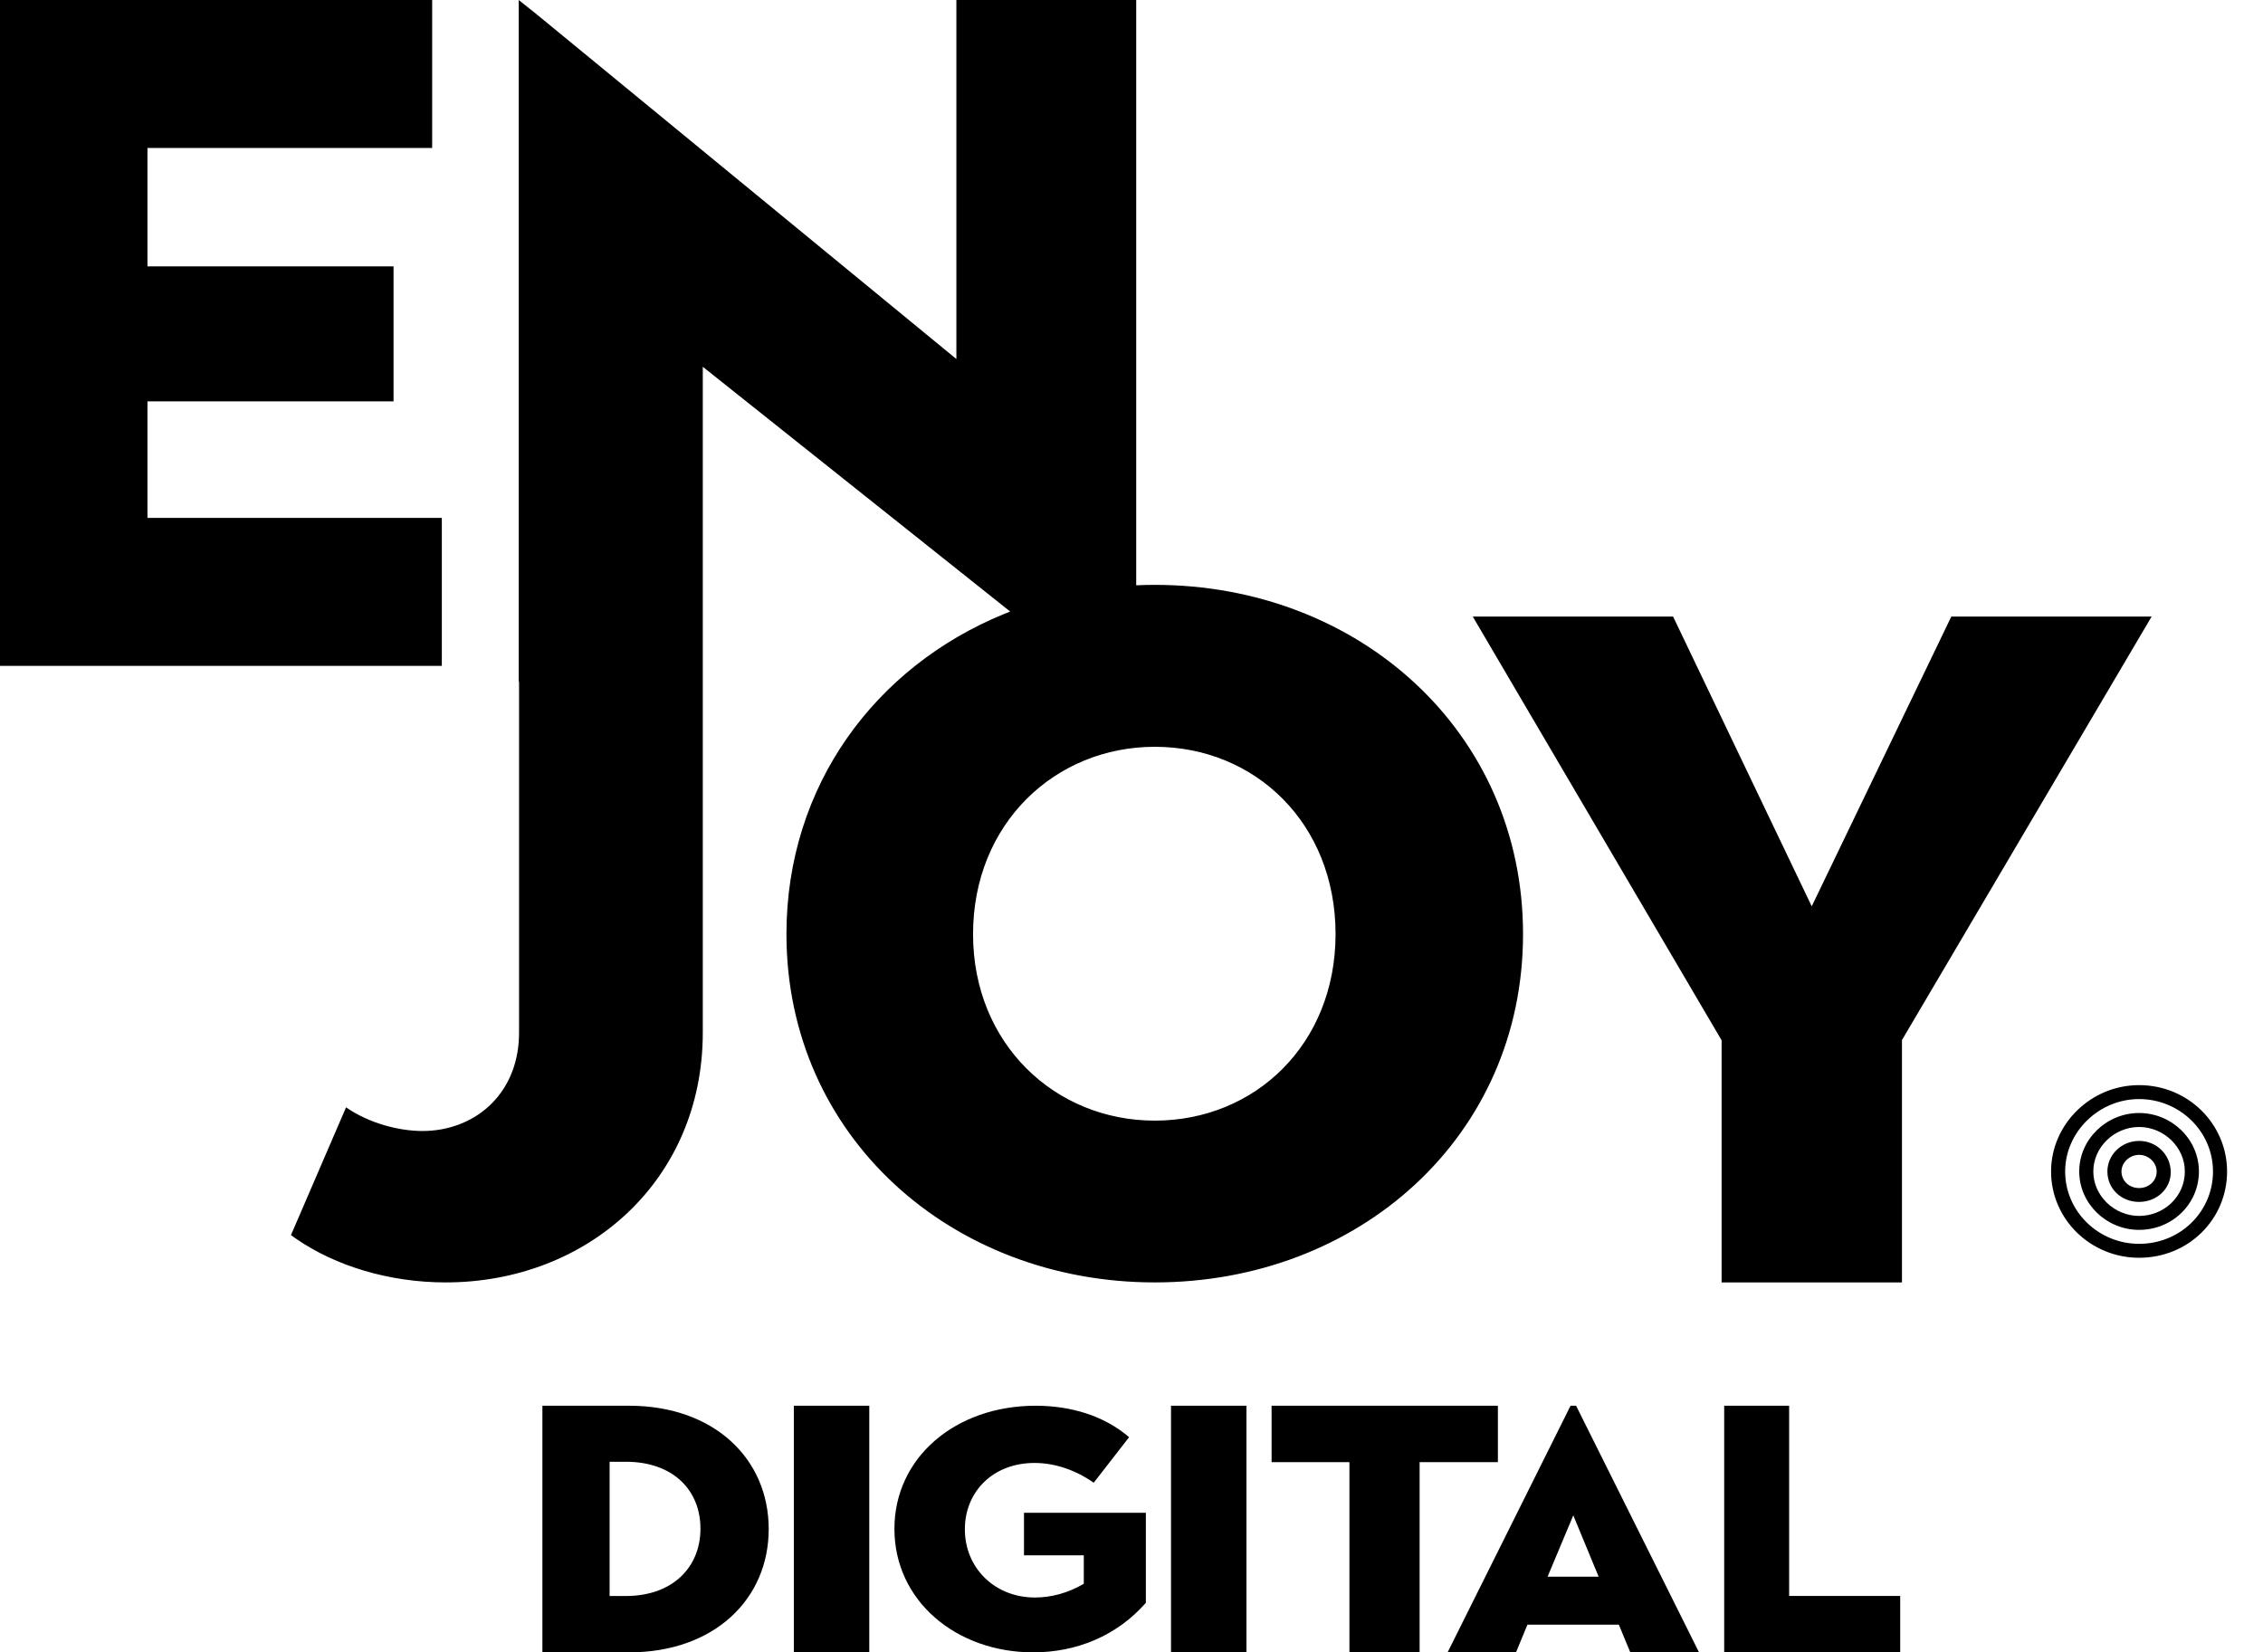 <svg viewBox="0 0 63 46" xmlns="http://www.w3.org/2000/svg" xmlns:xlink="http://www.w3.org/1999/xlink">
  <style>
    .favicon {
    fill: #000;
    }

    @media (prefers-color-scheme: dark) {
    .favicon {
    fill: #FFF;
    }
    }
  </style>
  <path class="favicon" transform="translate(-25, -5)" d="M42.512,44.134 C44.873,44.134 46.4,45.605 46.4,47.567 C46.4,49.529 44.873,51 42.512,51 L40.1,51 L40.1,44.134 L42.512,44.134 Z M49.2,44.134 L49.2,51 L47.1,51 L47.1,44.134 L49.2,44.134 Z M53.832,44.134 C54.797,44.134 55.731,44.405 56.433,45.01 L55.448,46.278 C54.959,45.934 54.38,45.727 53.802,45.727 C52.633,45.727 51.861,46.537 51.861,47.573 C51.861,48.654 52.695,49.473 53.812,49.473 C54.259,49.473 54.726,49.352 55.172,49.091 L55.172,48.299 L53.507,48.299 L53.507,47.115 L56.9,47.115 L56.9,49.621 C56.088,50.543 54.969,51 53.76,51 C51.618,50.998 49.9,49.564 49.9,47.562 C49.9,45.577 51.598,44.134 53.832,44.134 Z M59.7,44.134 L59.7,51 L57.6,51 L57.6,44.134 L59.7,44.134 Z M66.7,44.134 L66.7,45.704 L64.521,45.704 L64.521,51 L62.567,51 L62.567,45.704 L60.4,45.704 L60.4,44.134 L66.7,44.134 Z M68.877,44.134 L72.3,51 L70.386,51 L70.067,50.229 L67.523,50.229 L67.204,51 L65.3,51 L68.723,44.134 L68.877,44.134 Z M74.808,44.134 L74.808,49.43 L77.9,49.43 L77.9,51 L73,51 L73,44.134 L74.808,44.134 Z M42.423,45.694 L41.971,45.694 L41.971,49.431 L42.423,49.431 C43.731,49.431 44.5,48.626 44.5,47.558 C44.5,46.479 43.733,45.694 42.423,45.694 Z M68.799,47.186 L68.083,48.894 L69.505,48.894 L68.799,47.186 Z M56.631,5 L56.631,21.294 C56.802,21.286 56.975,21.282 57.147,21.282 C62.824,21.282 67.4,25.367 67.4,31.005 C67.4,36.643 62.826,40.701 57.147,40.701 C51.497,40.701 46.894,36.643 46.894,31.005 C46.894,26.86 49.381,23.557 52.944,22.096 L53.123,22.025 L44.565,15.211 L44.565,33.745 C44.565,37.857 41.363,40.701 37.406,40.701 C35.836,40.701 34.34,40.243 33.247,39.488 L33.1,39.384 L34.634,35.827 C35.28,36.275 36.114,36.486 36.76,36.486 C38.176,36.486 39.387,35.51 39.448,33.876 L39.45,33.745 L39.45,23.971 L39.441,23.971 L39.441,5 L39.947,5.404 L51.625,14.995 L51.625,5 L56.631,5 Z M71.577,22.164 L75.437,30.231 L79.323,22.164 L84.9,22.164 L77.949,33.954 L77.949,40.701 L72.928,40.701 L72.928,33.954 L72.924,33.954 L66,22.164 L71.577,22.164 Z M84.551,35.209 C85.923,35.209 87,36.3 87,37.612 C87,38.946 85.923,40.015 84.551,40.015 C83.204,40.015 82.1,38.946 82.1,37.612 C82.1,36.302 83.202,35.209 84.551,35.209 Z M84.551,35.597 C83.424,35.597 82.492,36.519 82.492,37.612 C82.492,38.728 83.423,39.627 84.551,39.627 C85.702,39.627 86.608,38.728 86.608,37.612 C86.608,36.496 85.677,35.597 84.551,35.597 Z M84.551,35.985 C85.457,35.985 86.216,36.713 86.216,37.612 C86.216,38.511 85.481,39.238 84.551,39.238 C83.643,39.238 82.884,38.511 82.884,37.612 C82.884,36.715 83.643,35.985 84.551,35.985 Z M84.551,36.374 C83.864,36.374 83.276,36.932 83.276,37.612 C83.276,38.292 83.864,38.85 84.551,38.85 C85.236,38.85 85.824,38.317 85.824,37.612 C85.824,36.933 85.236,36.374 84.551,36.374 Z M84.551,36.762 C85.04,36.762 85.432,37.15 85.432,37.635 C85.432,38.096 85.04,38.46 84.551,38.46 C84.06,38.462 83.668,38.098 83.668,37.612 C83.668,37.15 84.06,36.762 84.551,36.762 Z M84.551,37.15 C84.281,37.15 84.06,37.369 84.06,37.612 C84.06,37.855 84.256,38.074 84.551,38.074 C84.819,38.074 85.04,37.88 85.04,37.612 C85.04,37.369 84.819,37.15 84.551,37.15 Z M57.147,25.79 C54.376,25.79 52.089,27.925 52.089,31.007 C52.089,34.063 54.376,36.197 57.147,36.197 C59.946,36.197 62.179,34.063 62.181,31.007 C62.181,27.925 59.946,25.79 57.147,25.79 Z M37.031,5 L37.031,9.119 L29.105,9.119 L29.105,12.415 L35.956,12.415 L35.956,16.174 L29.105,16.174 L29.105,19.418 L37.3,19.418 L37.3,23.537 L24,23.537 L24,5 L37.031,5 Z" id="logo"></path>
</svg>